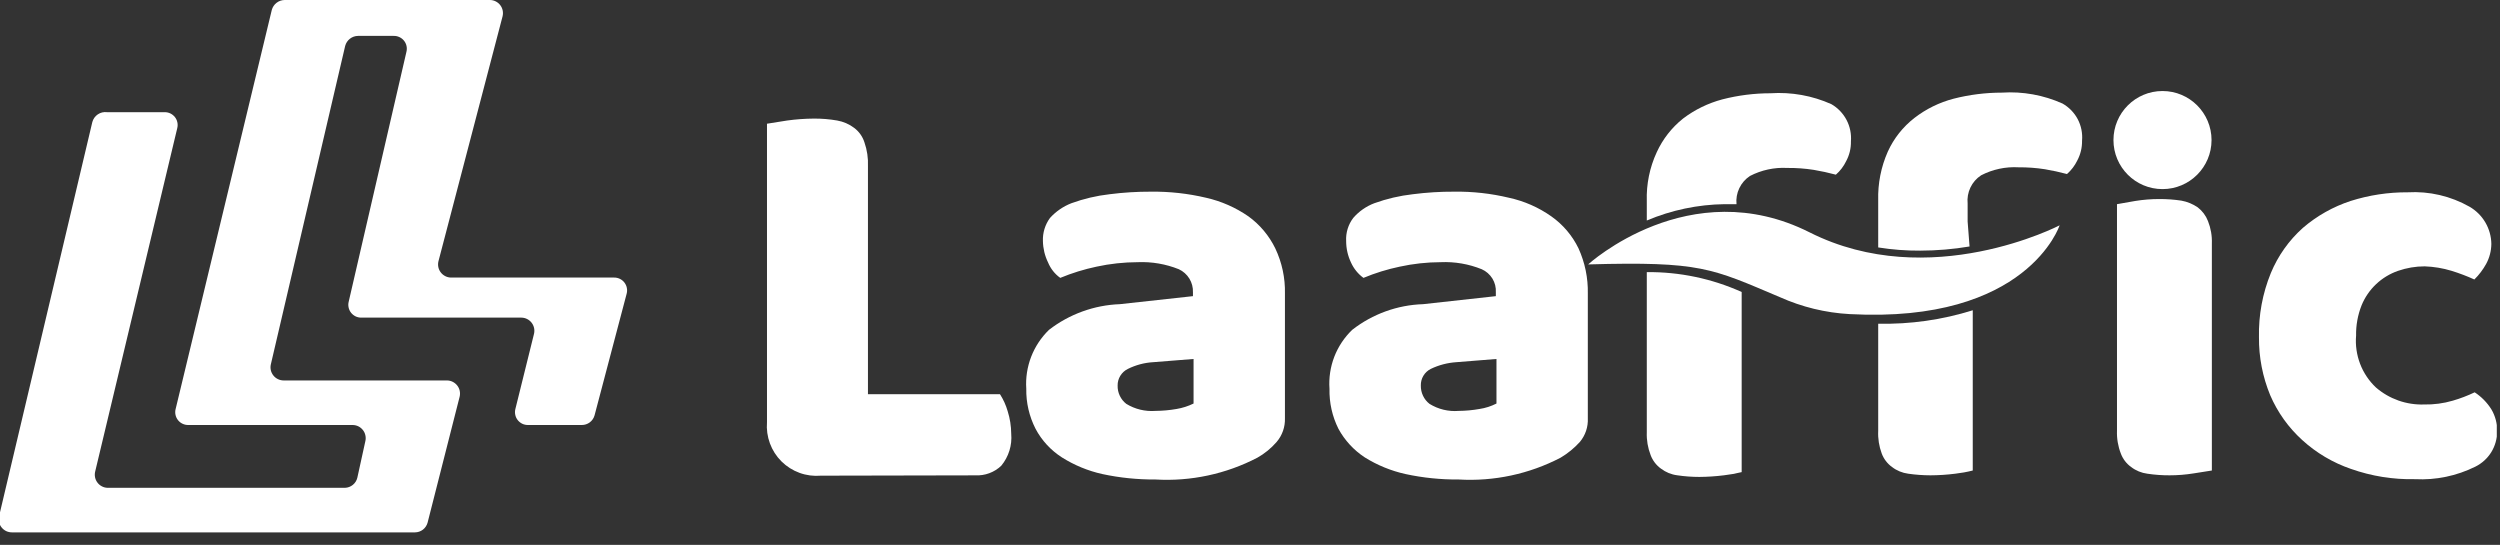 <svg width="78" height="17" viewBox="0 0 78 17" fill="none" xmlns="http://www.w3.org/2000/svg">
<rect x="0" y="0" width="78" height="17" fill="#333333" stroke="none"/>
<g clip-path="url(#clip0_983_35893)">
<path d="M25.61 14.841C25.385 14.86 25.159 14.831 24.947 14.754C24.735 14.677 24.542 14.555 24.382 14.396C24.222 14.237 24.099 14.045 24.021 13.833C23.943 13.621 23.912 13.395 23.93 13.171V3.86L24.56 3.76C24.835 3.722 25.112 3.702 25.39 3.7C25.635 3.698 25.879 3.718 26.12 3.76C26.312 3.794 26.494 3.872 26.65 3.99C26.801 4.103 26.913 4.261 26.97 4.44C27.054 4.681 27.091 4.936 27.08 5.19V12.3H31.2C31.305 12.464 31.386 12.643 31.44 12.831C31.511 13.057 31.548 13.293 31.55 13.53C31.582 13.892 31.471 14.251 31.24 14.53C31.133 14.633 31.005 14.713 30.866 14.764C30.727 14.816 30.578 14.838 30.43 14.831L25.61 14.841Z" fill="white"/>
<path d="M67.47 5.9C68.315 5.9 69 5.215 69 4.37C69 3.525 68.315 2.84 67.47 2.84C66.625 2.84 65.94 3.525 65.94 4.37C65.94 5.215 66.625 5.9 67.47 5.9Z" fill="white"/>
<path d="M39.789 7.75C39.596 7.353 39.308 7.009 38.95 6.75C38.551 6.474 38.103 6.277 37.63 6.17C37.066 6.037 36.489 5.973 35.91 5.98C35.478 5.979 35.047 6.005 34.62 6.06C34.213 6.106 33.814 6.2 33.429 6.34C33.173 6.439 32.944 6.597 32.76 6.8C32.607 7.008 32.529 7.262 32.539 7.52C32.543 7.752 32.597 7.981 32.7 8.19C32.779 8.382 32.91 8.549 33.08 8.67C33.445 8.519 33.823 8.402 34.21 8.32C34.633 8.228 35.066 8.181 35.5 8.18C35.937 8.162 36.373 8.237 36.78 8.4C36.916 8.463 37.03 8.565 37.109 8.693C37.187 8.822 37.226 8.97 37.22 9.12V9.24L34.94 9.49C34.138 9.52 33.365 9.8 32.73 10.29C32.485 10.527 32.295 10.814 32.172 11.132C32.05 11.45 31.997 11.79 32.02 12.13C32.012 12.564 32.112 12.993 32.31 13.38C32.502 13.742 32.785 14.048 33.13 14.27C33.517 14.514 33.943 14.69 34.39 14.79C34.935 14.907 35.492 14.964 36.05 14.96C37.151 15.025 38.25 14.79 39.23 14.28C39.456 14.153 39.659 13.987 39.83 13.79C40.006 13.585 40.099 13.321 40.09 13.05V9.16C40.101 8.673 39.998 8.19 39.789 7.75ZM37.239 12.59C37.072 12.672 36.894 12.729 36.71 12.76C36.492 12.798 36.271 12.818 36.05 12.82C35.731 12.844 35.412 12.767 35.14 12.6C35.053 12.533 34.984 12.446 34.937 12.347C34.89 12.248 34.867 12.139 34.87 12.03C34.868 11.922 34.897 11.816 34.954 11.724C35.011 11.632 35.092 11.557 35.19 11.51C35.436 11.388 35.705 11.316 35.98 11.3L37.239 11.2V12.59Z" fill="white"/>
<path d="M49.25 7.75C49.056 7.35 48.764 7.006 48.401 6.75C48.004 6.47 47.555 6.273 47.08 6.17C46.52 6.036 45.946 5.972 45.37 5.98C44.939 5.978 44.508 6.005 44.08 6.06C43.671 6.106 43.268 6.2 42.88 6.34C42.626 6.436 42.399 6.594 42.221 6.8C42.064 7.006 41.986 7.262 42 7.52C42 7.752 42.051 7.981 42.151 8.19C42.237 8.381 42.371 8.547 42.54 8.67C42.905 8.518 43.284 8.401 43.67 8.32C44.091 8.228 44.52 8.181 44.95 8.18C45.388 8.161 45.824 8.236 46.23 8.4C46.368 8.461 46.484 8.563 46.563 8.691C46.642 8.82 46.679 8.97 46.67 9.12V9.24L44.401 9.49C43.598 9.516 42.824 9.796 42.19 10.29C41.944 10.526 41.753 10.813 41.63 11.131C41.508 11.449 41.456 11.79 41.48 12.13C41.47 12.563 41.566 12.993 41.76 13.38C41.956 13.74 42.238 14.045 42.58 14.27C42.971 14.514 43.401 14.69 43.85 14.79C44.396 14.908 44.953 14.965 45.51 14.96C46.612 15.025 47.711 14.79 48.69 14.28C48.914 14.147 49.116 13.982 49.29 13.79C49.464 13.584 49.553 13.319 49.54 13.05V9.16C49.55 8.674 49.451 8.193 49.25 7.75ZM46.69 12.59C46.524 12.675 46.345 12.732 46.16 12.76C45.946 12.798 45.728 12.818 45.51 12.82C45.191 12.846 44.873 12.769 44.6 12.6C44.514 12.533 44.444 12.446 44.398 12.347C44.351 12.248 44.328 12.14 44.33 12.03C44.327 11.923 44.354 11.817 44.409 11.725C44.464 11.632 44.544 11.558 44.64 11.51C44.891 11.389 45.163 11.318 45.44 11.3L46.69 11.2V12.59Z" fill="white"/>
<path d="M69.01 14.68L68.44 14.77C68.192 14.81 67.941 14.83 67.69 14.83C67.459 14.831 67.228 14.814 67 14.78C66.814 14.756 66.638 14.684 66.49 14.57C66.344 14.465 66.233 14.319 66.17 14.15C66.082 13.924 66.041 13.682 66.05 13.44V6.37L66.62 6.27C66.868 6.23 67.119 6.21 67.37 6.21C67.601 6.209 67.832 6.226 68.06 6.26C68.243 6.293 68.417 6.365 68.57 6.47C68.714 6.582 68.825 6.73 68.89 6.9C68.978 7.122 69.019 7.361 69.01 7.6V14.68Z" fill="white"/>
<path d="M75.65 8.31C75.367 8.31 75.087 8.358 74.82 8.45C74.564 8.539 74.329 8.681 74.133 8.867C73.936 9.053 73.782 9.279 73.68 9.53C73.562 9.829 73.504 10.149 73.51 10.47C73.485 10.769 73.528 11.07 73.635 11.351C73.742 11.631 73.911 11.884 74.13 12.09C74.546 12.449 75.081 12.638 75.63 12.62C75.934 12.626 76.238 12.586 76.53 12.5C76.763 12.432 76.991 12.345 77.21 12.24C77.419 12.377 77.597 12.558 77.73 12.77C77.854 12.978 77.917 13.218 77.91 13.46C77.911 13.689 77.848 13.913 77.728 14.108C77.607 14.302 77.435 14.459 77.23 14.56C76.647 14.849 75.999 14.984 75.35 14.95C74.669 14.965 73.992 14.857 73.35 14.63C72.787 14.437 72.269 14.131 71.83 13.73C71.4 13.34 71.059 12.863 70.83 12.33C70.593 11.756 70.474 11.141 70.48 10.52C70.465 9.835 70.591 9.154 70.85 8.52C71.073 7.981 71.415 7.499 71.85 7.11C72.286 6.735 72.793 6.449 73.34 6.27C73.915 6.088 74.516 5.996 75.12 6C75.793 5.961 76.463 6.117 77.05 6.45C77.254 6.568 77.424 6.737 77.543 6.94C77.662 7.144 77.727 7.374 77.73 7.61C77.728 7.827 77.673 8.04 77.57 8.23C77.471 8.411 77.346 8.576 77.2 8.72C76.969 8.615 76.732 8.525 76.49 8.45C76.217 8.367 75.935 8.32 75.65 8.31Z" fill="white"/>
<path d="M51.38 8.49V13.489C51.371 13.732 51.412 13.973 51.5 14.2C51.563 14.368 51.674 14.514 51.82 14.62C51.969 14.733 52.145 14.806 52.33 14.829C52.559 14.863 52.789 14.88 53.02 14.88C53.278 14.878 53.535 14.861 53.79 14.829C53.975 14.808 54.159 14.775 54.34 14.73V9.11C53.41 8.692 52.4 8.48 51.38 8.49Z" fill="white"/>
<path d="M53.809 6.37H54.179C54.162 6.199 54.192 6.027 54.266 5.872C54.34 5.716 54.456 5.584 54.599 5.49C54.957 5.305 55.357 5.218 55.76 5.24C56.037 5.237 56.315 5.257 56.59 5.3C56.822 5.339 57.052 5.389 57.279 5.45C57.413 5.333 57.522 5.19 57.599 5.03C57.702 4.84 57.754 4.626 57.749 4.41C57.767 4.179 57.72 3.947 57.612 3.742C57.504 3.537 57.34 3.366 57.139 3.25C56.543 2.983 55.891 2.867 55.239 2.91C54.733 2.91 54.23 2.974 53.739 3.1C53.294 3.218 52.876 3.422 52.51 3.7C52.158 3.981 51.877 4.341 51.69 4.75C51.47 5.226 51.364 5.746 51.38 6.27V6.88C52.149 6.554 52.974 6.381 53.809 6.37Z" fill="white"/>
<path d="M58.6 10.1V13.44C58.588 13.681 58.626 13.923 58.71 14.15C58.773 14.318 58.884 14.464 59.03 14.57C59.178 14.684 59.354 14.756 59.54 14.78C59.768 14.813 59.999 14.829 60.23 14.83C60.487 14.829 60.744 14.812 61 14.78C61.185 14.759 61.369 14.726 61.55 14.68V9.68C60.596 9.98 59.599 10.121 58.6 10.1Z" fill="white"/>
<path d="M64.35 3.23C63.757 2.965 63.108 2.848 62.46 2.89C61.951 2.89 61.443 2.954 60.95 3.08C60.507 3.196 60.092 3.4 59.73 3.68C59.372 3.958 59.087 4.318 58.9 4.73C58.688 5.208 58.586 5.727 58.6 6.25V7.72C59.033 7.789 59.471 7.823 59.91 7.82C60.426 7.819 60.941 7.776 61.45 7.69L61.39 6.91V6.35C61.373 6.179 61.403 6.007 61.477 5.851C61.551 5.696 61.666 5.564 61.81 5.47C62.17 5.283 62.575 5.197 62.98 5.22C63.254 5.218 63.529 5.238 63.8 5.28C64.032 5.319 64.263 5.369 64.49 5.43C64.623 5.313 64.732 5.17 64.81 5.01C64.912 4.82 64.964 4.606 64.96 4.39C64.98 4.159 64.934 3.926 64.826 3.72C64.718 3.515 64.552 3.345 64.35 3.23Z" fill="white"/>
<path d="M49.55 8.25C49.55 8.25 52.71 5.36 56.46 7.25C60.21 9.14 64.26 7.03 64.26 7.03C64.26 7.03 63.26 10.1 57.71 9.8C56.957 9.759 56.218 9.579 55.53 9.27C53.4 8.37 53.07 8.15 49.55 8.25Z" fill="white"/>
<path d="M2.88 3.81L-0.03 16.11C-0.044 16.17 -0.043 16.232 -0.03 16.292C-0.016 16.352 0.011 16.408 0.05 16.456C0.088 16.504 0.137 16.543 0.192 16.57C0.248 16.596 0.308 16.61 0.37 16.61H12.95C13.039 16.609 13.125 16.579 13.195 16.525C13.265 16.471 13.316 16.395 13.34 16.31L14.34 12.38C14.355 12.32 14.356 12.258 14.344 12.197C14.332 12.137 14.306 12.08 14.268 12.031C14.23 11.982 14.182 11.942 14.127 11.914C14.072 11.886 14.012 11.871 13.95 11.87H8.85C8.788 11.87 8.728 11.856 8.672 11.829C8.617 11.803 8.568 11.764 8.53 11.716C8.491 11.668 8.464 11.612 8.45 11.552C8.437 11.492 8.436 11.43 8.45 11.37L10.77 1.43C10.794 1.342 10.846 1.264 10.918 1.208C10.99 1.152 11.079 1.121 11.17 1.12H12.28C12.342 1.118 12.404 1.131 12.46 1.157C12.517 1.183 12.566 1.221 12.605 1.27C12.644 1.318 12.671 1.375 12.684 1.436C12.697 1.497 12.695 1.56 12.68 1.62L10.88 9.41C10.865 9.469 10.863 9.531 10.876 9.591C10.888 9.651 10.914 9.708 10.952 9.756C10.99 9.804 11.038 9.843 11.093 9.87C11.148 9.897 11.209 9.91 11.27 9.91H16.27C16.332 9.911 16.392 9.926 16.447 9.954C16.503 9.982 16.55 10.022 16.588 10.071C16.625 10.12 16.651 10.177 16.664 10.237C16.676 10.298 16.675 10.36 16.66 10.42L16.08 12.76C16.065 12.819 16.063 12.881 16.076 12.941C16.088 13.001 16.114 13.058 16.152 13.106C16.19 13.154 16.238 13.193 16.293 13.22C16.348 13.247 16.409 13.26 16.47 13.26H18.15C18.24 13.261 18.329 13.232 18.401 13.178C18.473 13.124 18.526 13.047 18.55 12.96L19.55 9.17C19.567 9.11 19.57 9.047 19.558 8.986C19.547 8.924 19.521 8.867 19.483 8.817C19.445 8.767 19.396 8.727 19.34 8.7C19.284 8.673 19.222 8.659 19.16 8.66H14.07C14.008 8.659 13.948 8.644 13.893 8.616C13.838 8.588 13.789 8.548 13.752 8.499C13.714 8.45 13.688 8.393 13.676 8.333C13.664 8.272 13.665 8.21 13.68 8.15L15.68 0.51C15.695 0.45 15.696 0.388 15.684 0.327C15.671 0.267 15.646 0.21 15.608 0.161C15.571 0.112 15.523 0.072 15.467 0.044C15.412 0.016 15.352 0.001 15.29 0H8.88C8.789 0.001 8.7 0.032 8.628 0.088C8.556 0.144 8.504 0.222 8.48 0.31L5.48 12.76C5.464 12.82 5.463 12.883 5.476 12.944C5.489 13.005 5.516 13.062 5.555 13.11C5.594 13.159 5.643 13.197 5.7 13.223C5.756 13.249 5.818 13.262 5.88 13.26H11C11.062 13.26 11.122 13.274 11.178 13.3C11.233 13.327 11.282 13.366 11.32 13.414C11.359 13.462 11.386 13.518 11.399 13.578C11.413 13.638 11.414 13.7 11.4 13.76L11.15 14.9C11.13 14.989 11.081 15.069 11.01 15.127C10.939 15.185 10.851 15.218 10.76 15.22H3.36C3.298 15.219 3.238 15.204 3.183 15.176C3.127 15.148 3.079 15.108 3.042 15.059C3.004 15.01 2.978 14.953 2.966 14.893C2.954 14.832 2.955 14.77 2.97 14.71L5.53 4C5.545 3.941 5.547 3.879 5.534 3.819C5.522 3.759 5.496 3.702 5.458 3.654C5.42 3.606 5.372 3.567 5.317 3.54C5.262 3.513 5.201 3.5 5.14 3.5H3.34C3.239 3.487 3.136 3.511 3.052 3.568C2.967 3.625 2.906 3.711 2.88 3.81Z" fill="white"/>
</g>
<defs>
<clipPath id="clip0_983_35893">
<rect width="77.9" height="16.62" fill="white"/>
</clipPath>
</defs>
</svg>
